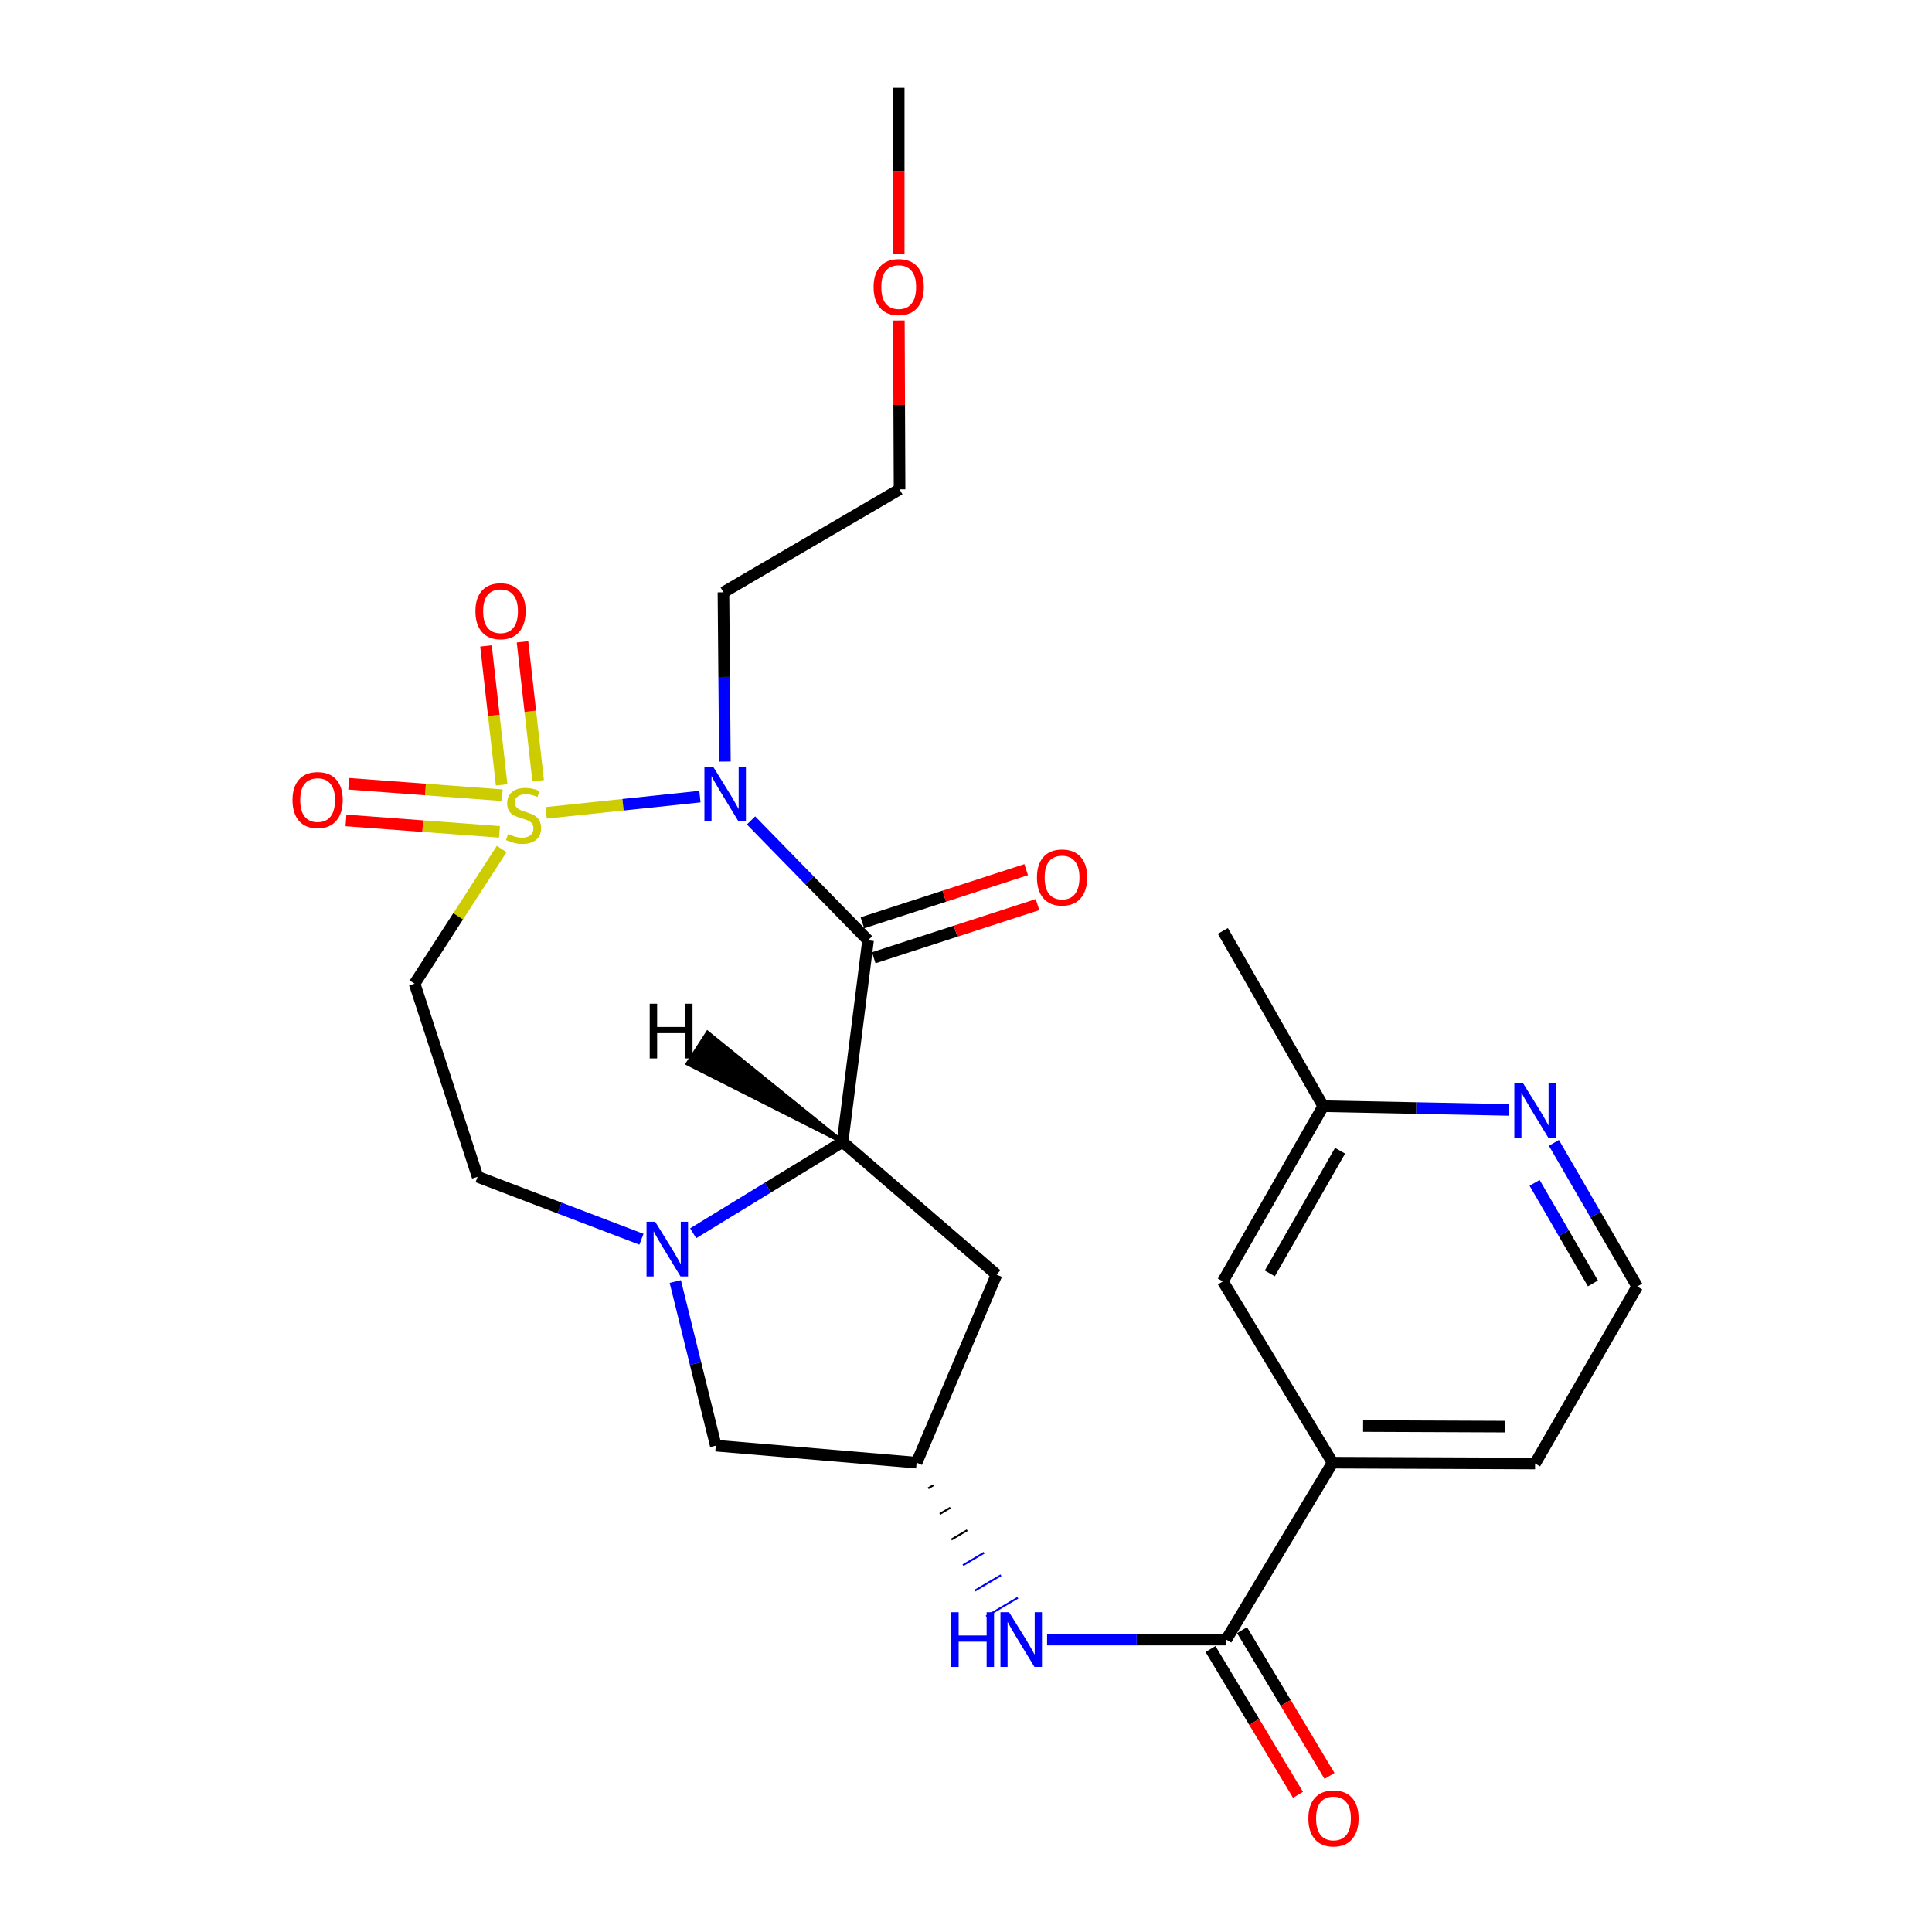 <?xml version='1.0' encoding='iso-8859-1'?>
<svg version='1.1' baseProfile='full'
              xmlns='http://www.w3.org/2000/svg'
                      xmlns:rdkit='http://www.rdkit.org/xml'
                      xmlns:xlink='http://www.w3.org/1999/xlink'
                  xml:space='preserve'
width='1000px' height='1000px' viewBox='0 0 1000 1000'>
<!-- END OF HEADER -->
<rect style='opacity:1.0;fill:#FFFFFF;stroke:none' width='1000' height='1000' x='0' y='0'> </rect>
<path class='bond-0' d='M 282.691,420.725 L 322.483,416.527' style='fill:none;fill-rule:evenodd;stroke:#CCCC00;stroke-width:6px;stroke-linecap:butt;stroke-linejoin:miter;stroke-opacity:1' />
<path class='bond-0' d='M 322.483,416.527 L 362.275,412.328' style='fill:none;fill-rule:evenodd;stroke:#0000FF;stroke-width:6px;stroke-linecap:butt;stroke-linejoin:miter;stroke-opacity:1' />
<path class='bond-4' d='M 259.685,439.436 L 237.142,474.29' style='fill:none;fill-rule:evenodd;stroke:#CCCC00;stroke-width:6px;stroke-linecap:butt;stroke-linejoin:miter;stroke-opacity:1' />
<path class='bond-4' d='M 237.142,474.29 L 214.599,509.144' style='fill:none;fill-rule:evenodd;stroke:#000000;stroke-width:6px;stroke-linecap:butt;stroke-linejoin:miter;stroke-opacity:1' />
<path class='bond-9' d='M 278.548,404.116 L 274.496,368.161' style='fill:none;fill-rule:evenodd;stroke:#CCCC00;stroke-width:6px;stroke-linecap:butt;stroke-linejoin:miter;stroke-opacity:1' />
<path class='bond-9' d='M 274.496,368.161 L 270.445,332.205' style='fill:none;fill-rule:evenodd;stroke:#FF0000;stroke-width:6px;stroke-linecap:butt;stroke-linejoin:miter;stroke-opacity:1' />
<path class='bond-9' d='M 259.646,406.247 L 255.594,370.291' style='fill:none;fill-rule:evenodd;stroke:#CCCC00;stroke-width:6px;stroke-linecap:butt;stroke-linejoin:miter;stroke-opacity:1' />
<path class='bond-9' d='M 255.594,370.291 L 251.542,334.335' style='fill:none;fill-rule:evenodd;stroke:#FF0000;stroke-width:6px;stroke-linecap:butt;stroke-linejoin:miter;stroke-opacity:1' />
<path class='bond-10' d='M 259.942,411.601 L 220.214,408.643' style='fill:none;fill-rule:evenodd;stroke:#CCCC00;stroke-width:6px;stroke-linecap:butt;stroke-linejoin:miter;stroke-opacity:1' />
<path class='bond-10' d='M 220.214,408.643 L 180.486,405.684' style='fill:none;fill-rule:evenodd;stroke:#FF0000;stroke-width:6px;stroke-linecap:butt;stroke-linejoin:miter;stroke-opacity:1' />
<path class='bond-10' d='M 258.53,430.57 L 218.802,427.612' style='fill:none;fill-rule:evenodd;stroke:#CCCC00;stroke-width:6px;stroke-linecap:butt;stroke-linejoin:miter;stroke-opacity:1' />
<path class='bond-10' d='M 218.802,427.612 L 179.073,424.654' style='fill:none;fill-rule:evenodd;stroke:#FF0000;stroke-width:6px;stroke-linecap:butt;stroke-linejoin:miter;stroke-opacity:1' />
<path class='bond-1' d='M 388.731,424.657 L 419.019,455.672' style='fill:none;fill-rule:evenodd;stroke:#0000FF;stroke-width:6px;stroke-linecap:butt;stroke-linejoin:miter;stroke-opacity:1' />
<path class='bond-1' d='M 419.019,455.672 L 449.307,486.688' style='fill:none;fill-rule:evenodd;stroke:#000000;stroke-width:6px;stroke-linecap:butt;stroke-linejoin:miter;stroke-opacity:1' />
<path class='bond-15' d='M 375.201,394.18 L 374.829,350.381' style='fill:none;fill-rule:evenodd;stroke:#0000FF;stroke-width:6px;stroke-linecap:butt;stroke-linejoin:miter;stroke-opacity:1' />
<path class='bond-15' d='M 374.829,350.381 L 374.456,306.582' style='fill:none;fill-rule:evenodd;stroke:#000000;stroke-width:6px;stroke-linecap:butt;stroke-linejoin:miter;stroke-opacity:1' />
<path class='bond-2' d='M 449.307,486.688 L 436.119,591.044' style='fill:none;fill-rule:evenodd;stroke:#000000;stroke-width:6px;stroke-linecap:butt;stroke-linejoin:miter;stroke-opacity:1' />
<path class='bond-14' d='M 452.243,495.734 L 494.63,481.981' style='fill:none;fill-rule:evenodd;stroke:#000000;stroke-width:6px;stroke-linecap:butt;stroke-linejoin:miter;stroke-opacity:1' />
<path class='bond-14' d='M 494.63,481.981 L 537.018,468.228' style='fill:none;fill-rule:evenodd;stroke:#FF0000;stroke-width:6px;stroke-linecap:butt;stroke-linejoin:miter;stroke-opacity:1' />
<path class='bond-14' d='M 446.372,477.641 L 488.76,463.888' style='fill:none;fill-rule:evenodd;stroke:#000000;stroke-width:6px;stroke-linecap:butt;stroke-linejoin:miter;stroke-opacity:1' />
<path class='bond-14' d='M 488.76,463.888 L 531.147,450.135' style='fill:none;fill-rule:evenodd;stroke:#FF0000;stroke-width:6px;stroke-linecap:butt;stroke-linejoin:miter;stroke-opacity:1' />
<path class='bond-7' d='M 436.119,591.044 L 515.82,659.744' style='fill:none;fill-rule:evenodd;stroke:#000000;stroke-width:6px;stroke-linecap:butt;stroke-linejoin:miter;stroke-opacity:1' />
<path class='bond-26' d='M 436.119,591.044 L 397.451,614.692' style='fill:none;fill-rule:evenodd;stroke:#000000;stroke-width:6px;stroke-linecap:butt;stroke-linejoin:miter;stroke-opacity:1' />
<path class='bond-26' d='M 397.451,614.692 L 358.783,638.34' style='fill:none;fill-rule:evenodd;stroke:#0000FF;stroke-width:6px;stroke-linecap:butt;stroke-linejoin:miter;stroke-opacity:1' />
<path class='bond-29' d='M 436.119,591.044 L 366.252,534.56 L 355.926,550.535 Z' style='fill:#000000;fill-rule:evenodd;fill-opacity:1;stroke:#000000;stroke-width:2px;stroke-linecap:butt;stroke-linejoin:miter;stroke-opacity:1;' />
<path class='bond-3' d='M 332.018,641.438 L 289.614,625.271' style='fill:none;fill-rule:evenodd;stroke:#0000FF;stroke-width:6px;stroke-linecap:butt;stroke-linejoin:miter;stroke-opacity:1' />
<path class='bond-3' d='M 289.614,625.271 L 247.211,609.104' style='fill:none;fill-rule:evenodd;stroke:#000000;stroke-width:6px;stroke-linecap:butt;stroke-linejoin:miter;stroke-opacity:1' />
<path class='bond-11' d='M 349.526,663.314 L 360.01,705.792' style='fill:none;fill-rule:evenodd;stroke:#0000FF;stroke-width:6px;stroke-linecap:butt;stroke-linejoin:miter;stroke-opacity:1' />
<path class='bond-11' d='M 360.01,705.792 L 370.493,748.27' style='fill:none;fill-rule:evenodd;stroke:#000000;stroke-width:6px;stroke-linecap:butt;stroke-linejoin:miter;stroke-opacity:1' />
<path class='bond-12' d='M 214.599,509.144 L 247.211,609.104' style='fill:none;fill-rule:evenodd;stroke:#000000;stroke-width:6px;stroke-linecap:butt;stroke-linejoin:miter;stroke-opacity:1' />
<path class='bond-5' d='M 634.717,848.652 L 588.343,848.652' style='fill:none;fill-rule:evenodd;stroke:#000000;stroke-width:6px;stroke-linecap:butt;stroke-linejoin:miter;stroke-opacity:1' />
<path class='bond-5' d='M 588.343,848.652 L 541.969,848.652' style='fill:none;fill-rule:evenodd;stroke:#0000FF;stroke-width:6px;stroke-linecap:butt;stroke-linejoin:miter;stroke-opacity:1' />
<path class='bond-13' d='M 634.717,848.652 L 689.743,757.073' style='fill:none;fill-rule:evenodd;stroke:#000000;stroke-width:6px;stroke-linecap:butt;stroke-linejoin:miter;stroke-opacity:1' />
<path class='bond-17' d='M 626.562,853.546 L 649.202,891.277' style='fill:none;fill-rule:evenodd;stroke:#000000;stroke-width:6px;stroke-linecap:butt;stroke-linejoin:miter;stroke-opacity:1' />
<path class='bond-17' d='M 649.202,891.277 L 671.843,929.008' style='fill:none;fill-rule:evenodd;stroke:#FF0000;stroke-width:6px;stroke-linecap:butt;stroke-linejoin:miter;stroke-opacity:1' />
<path class='bond-17' d='M 642.873,843.759 L 665.513,881.489' style='fill:none;fill-rule:evenodd;stroke:#000000;stroke-width:6px;stroke-linecap:butt;stroke-linejoin:miter;stroke-opacity:1' />
<path class='bond-17' d='M 665.513,881.489 L 688.153,919.22' style='fill:none;fill-rule:evenodd;stroke:#FF0000;stroke-width:6px;stroke-linecap:butt;stroke-linejoin:miter;stroke-opacity:1' />
<path class='bond-6' d='M 480.439,770.339 L 483.168,768.726' style='fill:none;fill-rule:evenodd;stroke:#000000;stroke-width:1.0px;stroke-linecap:butt;stroke-linejoin:miter;stroke-opacity:1' />
<path class='bond-6' d='M 486.44,783.606 L 491.898,780.379' style='fill:none;fill-rule:evenodd;stroke:#000000;stroke-width:1.0px;stroke-linecap:butt;stroke-linejoin:miter;stroke-opacity:1' />
<path class='bond-6' d='M 492.441,796.873 L 500.628,792.033' style='fill:none;fill-rule:evenodd;stroke:#000000;stroke-width:1.0px;stroke-linecap:butt;stroke-linejoin:miter;stroke-opacity:1' />
<path class='bond-6' d='M 498.442,810.139 L 509.359,803.686' style='fill:none;fill-rule:evenodd;stroke:#0000FF;stroke-width:1.0px;stroke-linecap:butt;stroke-linejoin:miter;stroke-opacity:1' />
<path class='bond-6' d='M 504.444,823.406 L 518.089,815.339' style='fill:none;fill-rule:evenodd;stroke:#0000FF;stroke-width:1.0px;stroke-linecap:butt;stroke-linejoin:miter;stroke-opacity:1' />
<path class='bond-6' d='M 510.445,836.673 L 526.82,826.993' style='fill:none;fill-rule:evenodd;stroke:#0000FF;stroke-width:1.0px;stroke-linecap:butt;stroke-linejoin:miter;stroke-opacity:1' />
<path class='bond-27' d='M 515.82,659.744 L 474.437,757.073' style='fill:none;fill-rule:evenodd;stroke:#000000;stroke-width:6px;stroke-linecap:butt;stroke-linejoin:miter;stroke-opacity:1' />
<path class='bond-8' d='M 474.437,757.073 L 370.493,748.27' style='fill:none;fill-rule:evenodd;stroke:#000000;stroke-width:6px;stroke-linecap:butt;stroke-linejoin:miter;stroke-opacity:1' />
<path class='bond-18' d='M 689.743,757.073 L 632.953,663.263' style='fill:none;fill-rule:evenodd;stroke:#000000;stroke-width:6px;stroke-linecap:butt;stroke-linejoin:miter;stroke-opacity:1' />
<path class='bond-21' d='M 689.743,757.073 L 794.554,757.506' style='fill:none;fill-rule:evenodd;stroke:#000000;stroke-width:6px;stroke-linecap:butt;stroke-linejoin:miter;stroke-opacity:1' />
<path class='bond-21' d='M 705.544,738.116 L 778.911,738.419' style='fill:none;fill-rule:evenodd;stroke:#000000;stroke-width:6px;stroke-linecap:butt;stroke-linejoin:miter;stroke-opacity:1' />
<path class='bond-23' d='M 374.456,306.582 L 465.613,253.289' style='fill:none;fill-rule:evenodd;stroke:#000000;stroke-width:6px;stroke-linecap:butt;stroke-linejoin:miter;stroke-opacity:1' />
<path class='bond-16' d='M 804.293,591.553 L 825.853,628.729' style='fill:none;fill-rule:evenodd;stroke:#0000FF;stroke-width:6px;stroke-linecap:butt;stroke-linejoin:miter;stroke-opacity:1' />
<path class='bond-16' d='M 825.853,628.729 L 847.413,665.905' style='fill:none;fill-rule:evenodd;stroke:#000000;stroke-width:6px;stroke-linecap:butt;stroke-linejoin:miter;stroke-opacity:1' />
<path class='bond-16' d='M 794.307,612.249 L 809.399,638.272' style='fill:none;fill-rule:evenodd;stroke:#0000FF;stroke-width:6px;stroke-linecap:butt;stroke-linejoin:miter;stroke-opacity:1' />
<path class='bond-16' d='M 809.399,638.272 L 824.491,664.295' style='fill:none;fill-rule:evenodd;stroke:#000000;stroke-width:6px;stroke-linecap:butt;stroke-linejoin:miter;stroke-opacity:1' />
<path class='bond-28' d='M 781.072,574.488 L 732.988,573.525' style='fill:none;fill-rule:evenodd;stroke:#0000FF;stroke-width:6px;stroke-linecap:butt;stroke-linejoin:miter;stroke-opacity:1' />
<path class='bond-28' d='M 732.988,573.525 L 684.903,572.561' style='fill:none;fill-rule:evenodd;stroke:#000000;stroke-width:6px;stroke-linecap:butt;stroke-linejoin:miter;stroke-opacity:1' />
<path class='bond-19' d='M 632.953,663.263 L 684.903,572.561' style='fill:none;fill-rule:evenodd;stroke:#000000;stroke-width:6px;stroke-linecap:butt;stroke-linejoin:miter;stroke-opacity:1' />
<path class='bond-19' d='M 657.251,659.112 L 693.617,595.62' style='fill:none;fill-rule:evenodd;stroke:#000000;stroke-width:6px;stroke-linecap:butt;stroke-linejoin:miter;stroke-opacity:1' />
<path class='bond-24' d='M 684.903,572.561 L 632.953,481.848' style='fill:none;fill-rule:evenodd;stroke:#000000;stroke-width:6px;stroke-linecap:butt;stroke-linejoin:miter;stroke-opacity:1' />
<path class='bond-20' d='M 847.413,665.905 L 794.554,757.506' style='fill:none;fill-rule:evenodd;stroke:#000000;stroke-width:6px;stroke-linecap:butt;stroke-linejoin:miter;stroke-opacity:1' />
<path class='bond-22' d='M 465.243,165.88 L 465.428,209.585' style='fill:none;fill-rule:evenodd;stroke:#FF0000;stroke-width:6px;stroke-linecap:butt;stroke-linejoin:miter;stroke-opacity:1' />
<path class='bond-22' d='M 465.428,209.585 L 465.613,253.289' style='fill:none;fill-rule:evenodd;stroke:#000000;stroke-width:6px;stroke-linecap:butt;stroke-linejoin:miter;stroke-opacity:1' />
<path class='bond-25' d='M 465.169,131.604 L 465.169,88.529' style='fill:none;fill-rule:evenodd;stroke:#FF0000;stroke-width:6px;stroke-linecap:butt;stroke-linejoin:miter;stroke-opacity:1' />
<path class='bond-25' d='M 465.169,88.529 L 465.169,45.455' style='fill:none;fill-rule:evenodd;stroke:#000000;stroke-width:6px;stroke-linecap:butt;stroke-linejoin:miter;stroke-opacity:1' />
<path  class='atom-0' d='M 262.988 431.68
Q 263.308 431.8, 264.628 432.36
Q 265.948 432.92, 267.388 433.28
Q 268.868 433.6, 270.308 433.6
Q 272.988 433.6, 274.548 432.32
Q 276.108 431, 276.108 428.72
Q 276.108 427.16, 275.308 426.2
Q 274.548 425.24, 273.348 424.72
Q 272.148 424.2, 270.148 423.6
Q 267.628 422.84, 266.108 422.12
Q 264.628 421.4, 263.548 419.88
Q 262.508 418.36, 262.508 415.8
Q 262.508 412.24, 264.908 410.04
Q 267.348 407.84, 272.148 407.84
Q 275.428 407.84, 279.148 409.4
L 278.228 412.48
Q 274.828 411.08, 272.268 411.08
Q 269.508 411.08, 267.988 412.24
Q 266.468 413.36, 266.508 415.32
Q 266.508 416.84, 267.268 417.76
Q 268.068 418.68, 269.188 419.2
Q 270.348 419.72, 272.268 420.32
Q 274.828 421.12, 276.348 421.92
Q 277.868 422.72, 278.948 424.36
Q 280.068 425.96, 280.068 428.72
Q 280.068 432.64, 277.428 434.76
Q 274.828 436.84, 270.468 436.84
Q 267.948 436.84, 266.028 436.28
Q 264.148 435.76, 261.908 434.84
L 262.988 431.68
' fill='#CCCC00'/>
<path  class='atom-1' d='M 369.084 396.789
L 378.364 411.789
Q 379.284 413.269, 380.764 415.949
Q 382.244 418.629, 382.324 418.789
L 382.324 396.789
L 386.084 396.789
L 386.084 425.109
L 382.204 425.109
L 372.244 408.709
Q 371.084 406.789, 369.844 404.589
Q 368.644 402.389, 368.284 401.709
L 368.284 425.109
L 364.604 425.109
L 364.604 396.789
L 369.084 396.789
' fill='#0000FF'/>
<path  class='atom-4' d='M 339.125 632.375
L 348.405 647.375
Q 349.325 648.855, 350.805 651.535
Q 352.285 654.215, 352.365 654.375
L 352.365 632.375
L 356.125 632.375
L 356.125 660.695
L 352.245 660.695
L 342.285 644.295
Q 341.125 642.375, 339.885 640.175
Q 338.685 637.975, 338.325 637.295
L 338.325 660.695
L 334.645 660.695
L 334.645 632.375
L 339.125 632.375
' fill='#0000FF'/>
<path  class='atom-7' d='M 492.356 834.492
L 496.196 834.492
L 496.196 846.532
L 510.676 846.532
L 510.676 834.492
L 514.516 834.492
L 514.516 862.812
L 510.676 862.812
L 510.676 849.732
L 496.196 849.732
L 496.196 862.812
L 492.356 862.812
L 492.356 834.492
' fill='#0000FF'/>
<path  class='atom-7' d='M 522.316 834.492
L 531.596 849.492
Q 532.516 850.972, 533.996 853.652
Q 535.476 856.332, 535.556 856.492
L 535.556 834.492
L 539.316 834.492
L 539.316 862.812
L 535.436 862.812
L 525.476 846.412
Q 524.316 844.492, 523.076 842.292
Q 521.876 840.092, 521.516 839.412
L 521.516 862.812
L 517.836 862.812
L 517.836 834.492
L 522.316 834.492
' fill='#0000FF'/>
<path  class='atom-10' d='M 246.078 316.353
Q 246.078 309.553, 249.438 305.753
Q 252.798 301.953, 259.078 301.953
Q 265.358 301.953, 268.718 305.753
Q 272.078 309.553, 272.078 316.353
Q 272.078 323.233, 268.678 327.153
Q 265.278 331.033, 259.078 331.033
Q 252.838 331.033, 249.438 327.153
Q 246.078 323.273, 246.078 316.353
M 259.078 327.833
Q 263.398 327.833, 265.718 324.953
Q 268.078 322.033, 268.078 316.353
Q 268.078 310.793, 265.718 307.993
Q 263.398 305.153, 259.078 305.153
Q 254.758 305.153, 252.398 307.953
Q 250.078 310.753, 250.078 316.353
Q 250.078 322.073, 252.398 324.953
Q 254.758 327.833, 259.078 327.833
' fill='#FF0000'/>
<path  class='atom-11' d='M 151.402 414.104
Q 151.402 407.304, 154.762 403.504
Q 158.122 399.704, 164.402 399.704
Q 170.682 399.704, 174.042 403.504
Q 177.402 407.304, 177.402 414.104
Q 177.402 420.984, 174.002 424.904
Q 170.602 428.784, 164.402 428.784
Q 158.162 428.784, 154.762 424.904
Q 151.402 421.024, 151.402 414.104
M 164.402 425.584
Q 168.722 425.584, 171.042 422.704
Q 173.402 419.784, 173.402 414.104
Q 173.402 408.544, 171.042 405.744
Q 168.722 402.904, 164.402 402.904
Q 160.082 402.904, 157.722 405.704
Q 155.402 408.504, 155.402 414.104
Q 155.402 419.824, 157.722 422.704
Q 160.082 425.584, 164.402 425.584
' fill='#FF0000'/>
<path  class='atom-15' d='M 536.721 454.187
Q 536.721 447.387, 540.081 443.587
Q 543.441 439.787, 549.721 439.787
Q 556.001 439.787, 559.361 443.587
Q 562.721 447.387, 562.721 454.187
Q 562.721 461.067, 559.321 464.987
Q 555.921 468.867, 549.721 468.867
Q 543.481 468.867, 540.081 464.987
Q 536.721 461.107, 536.721 454.187
M 549.721 465.667
Q 554.041 465.667, 556.361 462.787
Q 558.721 459.867, 558.721 454.187
Q 558.721 448.627, 556.361 445.827
Q 554.041 442.987, 549.721 442.987
Q 545.401 442.987, 543.041 445.787
Q 540.721 448.587, 540.721 454.187
Q 540.721 459.907, 543.041 462.787
Q 545.401 465.667, 549.721 465.667
' fill='#FF0000'/>
<path  class='atom-17' d='M 788.294 560.599
L 797.574 575.599
Q 798.494 577.079, 799.974 579.759
Q 801.454 582.439, 801.534 582.599
L 801.534 560.599
L 805.294 560.599
L 805.294 588.919
L 801.414 588.919
L 791.454 572.519
Q 790.294 570.599, 789.054 568.399
Q 787.854 566.199, 787.494 565.519
L 787.494 588.919
L 783.814 588.919
L 783.814 560.599
L 788.294 560.599
' fill='#0000FF'/>
<path  class='atom-18' d='M 677.208 941.21
Q 677.208 934.41, 680.568 930.61
Q 683.928 926.81, 690.208 926.81
Q 696.488 926.81, 699.848 930.61
Q 703.208 934.41, 703.208 941.21
Q 703.208 948.09, 699.808 952.01
Q 696.408 955.89, 690.208 955.89
Q 683.968 955.89, 680.568 952.01
Q 677.208 948.13, 677.208 941.21
M 690.208 952.69
Q 694.528 952.69, 696.848 949.81
Q 699.208 946.89, 699.208 941.21
Q 699.208 935.65, 696.848 932.85
Q 694.528 930.01, 690.208 930.01
Q 685.888 930.01, 683.528 932.81
Q 681.208 935.61, 681.208 941.21
Q 681.208 946.93, 683.528 949.81
Q 685.888 952.69, 690.208 952.69
' fill='#FF0000'/>
<path  class='atom-23' d='M 452.169 148.58
Q 452.169 141.78, 455.529 137.98
Q 458.889 134.18, 465.169 134.18
Q 471.449 134.18, 474.809 137.98
Q 478.169 141.78, 478.169 148.58
Q 478.169 155.46, 474.769 159.38
Q 471.369 163.26, 465.169 163.26
Q 458.929 163.26, 455.529 159.38
Q 452.169 155.5, 452.169 148.58
M 465.169 160.06
Q 469.489 160.06, 471.809 157.18
Q 474.169 154.26, 474.169 148.58
Q 474.169 143.02, 471.809 140.22
Q 469.489 137.38, 465.169 137.38
Q 460.849 137.38, 458.489 140.18
Q 456.169 142.98, 456.169 148.58
Q 456.169 154.3, 458.489 157.18
Q 460.849 160.06, 465.169 160.06
' fill='#FF0000'/>
<path  class='atom-27' d='M 336.287 519.518
L 340.127 519.518
L 340.127 531.558
L 354.607 531.558
L 354.607 519.518
L 358.447 519.518
L 358.447 547.838
L 354.607 547.838
L 354.607 534.758
L 340.127 534.758
L 340.127 547.838
L 336.287 547.838
L 336.287 519.518
' fill='#000000'/>
</svg>
